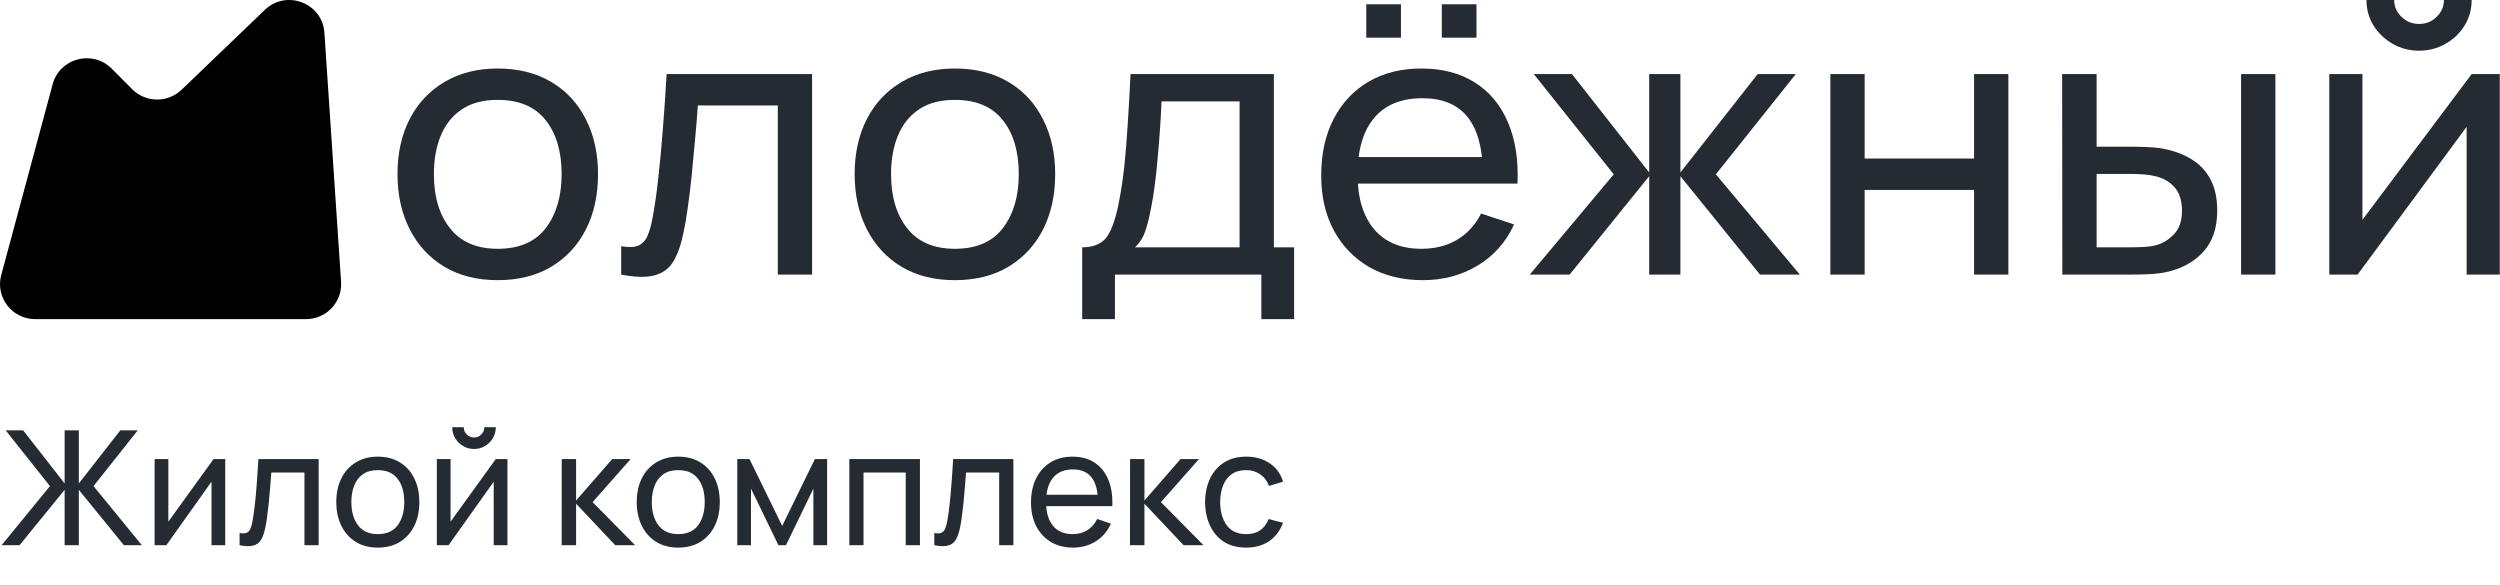 <?xml version="1.0" encoding="UTF-8"?> <svg xmlns="http://www.w3.org/2000/svg" viewBox="1906 2478 188 44" width="188" height="44"><path fill="#252B33" stroke="none" fill-opacity="1" stroke-width="0.5" stroke-opacity="1" color="rgb(51, 51, 51)" font-family="&quot;Helvetica Neue&quot;, Helvetica, Arial, sans-serif" font-size="14px" id="tSvg10005084d0f" d="M 2087.913 2481.812 C 2087.188 2481.812 2086.527 2481.639 2085.928 2481.295 C 2085.329 2480.951 2084.851 2480.494 2084.494 2479.927 C 2084.137 2479.35 2083.958 2478.707 2083.958 2478 C 2084.653 2478 2085.349 2478 2086.044 2478 C 2086.044 2478.493 2086.228 2478.917 2086.595 2479.271 C 2086.962 2479.624 2087.401 2479.801 2087.913 2479.801 C 2088.434 2479.801 2088.874 2479.624 2089.231 2479.271 C 2089.598 2478.917 2089.782 2478.493 2089.782 2478 C 2090.477 2478 2091.173 2478 2091.868 2478 C 2091.868 2478.707 2091.689 2479.35 2091.332 2479.927 C 2090.984 2480.494 2090.506 2480.951 2089.898 2481.295C 2089.299 2481.639 2088.637 2481.812 2087.913 2481.812Z M 2093.983 2483.571 C 2093.983 2488.597 2093.983 2493.623 2093.983 2498.649 C 2093.152 2498.649 2092.322 2498.649 2091.491 2498.649 C 2091.491 2494.945 2091.491 2491.24 2091.491 2487.536 C 2088.758 2491.24 2086.025 2494.945 2083.292 2498.649 C 2082.582 2498.649 2081.872 2498.649 2081.162 2498.649 C 2081.162 2493.623 2081.162 2488.597 2081.162 2483.571 C 2081.993 2483.571 2082.823 2483.571 2083.654 2483.571 C 2083.654 2487.224 2083.654 2490.877 2083.654 2494.53 C 2086.392 2490.877 2089.13 2487.224 2091.868 2483.571C 2092.573 2483.571 2093.278 2483.571 2093.983 2483.571Z"></path><path fill="#252B33" stroke="none" fill-opacity="1" stroke-width="0.5" stroke-opacity="1" color="rgb(51, 51, 51)" font-family="&quot;Helvetica Neue&quot;, Helvetica, Arial, sans-serif" font-size="14px" id="tSvg90760bccd4" d="M 2061.087 2498.649 C 2061.082 2493.623 2061.078 2488.597 2061.073 2483.571 C 2061.937 2483.571 2062.802 2483.571 2063.666 2483.571 C 2063.666 2485.39 2063.666 2487.21 2063.666 2489.03 C 2064.463 2489.03 2065.259 2489.03 2066.056 2489.03 C 2066.51 2489.03 2066.974 2489.039 2067.447 2489.058 C 2067.92 2489.076 2068.331 2489.118 2068.678 2489.183 C 2069.49 2489.341 2070.199 2489.607 2070.808 2489.979 C 2071.416 2490.351 2071.89 2490.854 2072.228 2491.487 C 2072.566 2492.12 2072.735 2492.906 2072.735 2493.847 C 2072.735 2495.149 2072.382 2496.183 2071.677 2496.946 C 2070.982 2497.7 2070.069 2498.202 2068.939 2498.454 C 2068.553 2498.538 2068.108 2498.593 2067.606 2498.621 C 2067.114 2498.64 2066.645 2498.649 2066.201 2498.649C 2064.496 2498.649 2062.792 2498.649 2061.087 2498.649Z M 2063.666 2496.597 C 2064.525 2496.597 2065.385 2496.597 2066.244 2496.597 C 2066.534 2496.597 2066.858 2496.588 2067.215 2496.569 C 2067.572 2496.55 2067.891 2496.504 2068.171 2496.429 C 2068.664 2496.29 2069.103 2496.015 2069.49 2495.606 C 2069.886 2495.196 2070.084 2494.61 2070.084 2493.847 C 2070.084 2493.074 2069.89 2492.478 2069.504 2492.059 C 2069.127 2491.64 2068.63 2491.366 2068.012 2491.236 C 2067.732 2491.171 2067.437 2491.129 2067.128 2491.11 C 2066.819 2491.091 2066.525 2491.082 2066.244 2491.082 C 2065.385 2491.082 2064.525 2491.082 2063.666 2491.082C 2063.666 2492.92 2063.666 2494.759 2063.666 2496.597Z M 2074.531 2498.649 C 2074.531 2493.623 2074.531 2488.597 2074.531 2483.571 C 2075.391 2483.571 2076.25 2483.571 2077.11 2483.571 C 2077.11 2488.597 2077.11 2493.623 2077.11 2498.649C 2076.25 2498.649 2075.391 2498.649 2074.531 2498.649Z"></path><path fill="#252B33" stroke="none" fill-opacity="1" stroke-width="0.5" stroke-opacity="1" color="rgb(51, 51, 51)" font-family="&quot;Helvetica Neue&quot;, Helvetica, Arial, sans-serif" font-size="14px" id="tSvgbf98262e40" d="M 2043.643 2498.649 C 2043.643 2493.623 2043.643 2488.597 2043.643 2483.571 C 2044.503 2483.571 2045.362 2483.571 2046.222 2483.571 C 2046.222 2485.688 2046.222 2487.806 2046.222 2489.923 C 2048.965 2489.923 2051.707 2489.923 2054.45 2489.923 C 2054.45 2487.806 2054.45 2485.688 2054.45 2483.571 C 2055.31 2483.571 2056.169 2483.571 2057.029 2483.571 C 2057.029 2488.597 2057.029 2493.623 2057.029 2498.649 C 2056.169 2498.649 2055.31 2498.649 2054.45 2498.649 C 2054.45 2496.527 2054.45 2494.405 2054.45 2492.283 C 2051.707 2492.283 2048.965 2492.283 2046.222 2492.283 C 2046.222 2494.405 2046.222 2496.527 2046.222 2498.649C 2045.362 2498.649 2044.503 2498.649 2043.643 2498.649Z"></path><path fill="#252B33" stroke="none" fill-opacity="1" stroke-width="0.5" stroke-opacity="1" color="rgb(51, 51, 51)" font-family="&quot;Helvetica Neue&quot;, Helvetica, Arial, sans-serif" font-size="14px" id="tSvg1615df6efdb" d="M 2021.038 2498.649 C 2023.143 2496.136 2025.249 2493.623 2027.354 2491.11 C 2025.35 2488.597 2023.346 2486.084 2021.342 2483.571 C 2022.298 2483.571 2023.254 2483.571 2024.21 2483.571 C 2026.147 2486.037 2028.083 2488.504 2030.02 2490.97 C 2030.02 2488.504 2030.02 2486.037 2030.02 2483.571 C 2030.802 2483.571 2031.584 2483.571 2032.366 2483.571 C 2032.366 2486.037 2032.366 2488.504 2032.366 2490.97 C 2034.303 2488.504 2036.239 2486.037 2038.176 2483.571 C 2039.132 2483.571 2040.088 2483.571 2041.044 2483.571 C 2039.04 2486.084 2037.036 2488.597 2035.032 2491.11 C 2037.137 2493.623 2039.243 2496.136 2041.348 2498.649 C 2040.348 2498.649 2039.349 2498.649 2038.349 2498.649 C 2036.355 2496.183 2034.36 2493.716 2032.366 2491.25 C 2032.366 2493.716 2032.366 2496.183 2032.366 2498.649 C 2031.584 2498.649 2030.802 2498.649 2030.02 2498.649 C 2030.02 2496.183 2030.02 2493.716 2030.02 2491.25 C 2028.025 2493.716 2026.031 2496.183 2024.036 2498.649C 2023.037 2498.649 2022.037 2498.649 2021.038 2498.649Z"></path><path fill="#252B33" stroke="none" fill-opacity="1" stroke-width="0.5" stroke-opacity="1" color="rgb(51, 51, 51)" font-family="&quot;Helvetica Neue&quot;, Helvetica, Arial, sans-serif" font-size="14px" id="tSvg7e5ad384ec" d="M 2014.423 2480.834 C 2014.423 2479.997 2014.423 2479.159 2014.423 2478.321 C 2015.292 2478.321 2016.162 2478.321 2017.031 2478.321 C 2017.031 2479.159 2017.031 2479.997 2017.031 2480.834C 2016.162 2480.834 2015.292 2480.834 2014.423 2480.834Z M 2008.744 2480.834 C 2008.744 2479.997 2008.744 2479.159 2008.744 2478.321 C 2009.613 2478.321 2010.483 2478.321 2011.352 2478.321 C 2011.352 2479.159 2011.352 2479.997 2011.352 2480.834C 2010.483 2480.834 2009.613 2480.834 2008.744 2480.834Z M 2013.003 2499.068 C 2011.468 2499.068 2010.125 2498.742 2008.976 2498.091 C 2007.836 2497.43 2006.948 2496.513 2006.311 2495.34 C 2005.673 2494.158 2005.354 2492.781 2005.354 2491.208 C 2005.354 2489.56 2005.668 2488.136 2006.296 2486.935 C 2006.924 2485.725 2007.798 2484.795 2008.918 2484.143 C 2010.048 2483.482 2011.371 2483.152 2012.888 2483.152 C 2014.462 2483.152 2015.799 2483.501 2016.9 2484.199 C 2018.011 2484.897 2018.842 2485.893 2019.392 2487.187 C 2019.952 2488.481 2020.194 2490.021 2020.117 2491.808 C 2019.248 2491.808 2018.378 2491.808 2017.509 2491.808 C 2017.509 2491.51 2017.509 2491.212 2017.509 2490.914 C 2017.48 2489.062 2017.089 2487.68 2016.335 2486.768 C 2015.582 2485.846 2014.462 2485.386 2012.975 2485.386 C 2011.381 2485.386 2010.169 2485.879 2009.338 2486.866 C 2008.508 2487.852 2008.092 2489.267 2008.092 2491.11 C 2008.092 2492.888 2008.508 2494.265 2009.338 2495.243 C 2010.169 2496.22 2011.352 2496.709 2012.888 2496.709 C 2013.921 2496.709 2014.819 2496.481 2015.582 2496.024 C 2016.345 2495.568 2016.944 2494.912 2017.379 2494.056 C 2018.205 2494.33 2019.03 2494.605 2019.856 2494.88 C 2019.247 2496.211 2018.33 2497.244 2017.103 2497.979C 2015.886 2498.705 2014.52 2499.068 2013.003 2499.068Z M 2007.223 2491.808 C 2007.223 2491.142 2007.223 2490.477 2007.223 2489.811 C 2011.077 2489.811 2014.93 2489.811 2018.784 2489.811 C 2018.784 2490.477 2018.784 2491.142 2018.784 2491.808C 2014.93 2491.808 2011.077 2491.808 2007.223 2491.808Z"></path><path fill="#252B33" stroke="none" fill-opacity="1" stroke-width="0.5" stroke-opacity="1" color="rgb(51, 51, 51)" font-family="&quot;Helvetica Neue&quot;, Helvetica, Arial, sans-serif" font-size="14px" id="tSvgb7eb5273a7" d="M 1987.38 2502 C 1987.38 2500.199 1987.38 2498.398 1987.38 2496.597 C 1988.259 2496.597 1988.887 2496.322 1989.264 2495.773 C 1989.64 2495.215 1989.945 2494.298 1990.176 2493.023 C 1990.331 2492.222 1990.457 2491.366 1990.553 2490.454 C 1990.65 2489.542 1990.732 2488.527 1990.799 2487.41 C 1990.877 2486.284 1990.949 2485.004 1991.017 2483.571 C 1994.609 2483.571 1998.202 2483.571 2001.795 2483.571 C 2001.795 2487.913 2001.795 2492.255 2001.795 2496.597 C 2002.302 2496.597 2002.809 2496.597 2003.316 2496.597 C 2003.316 2498.398 2003.316 2500.199 2003.316 2502 C 2002.495 2502 2001.674 2502 2000.853 2502 C 2000.853 2500.883 2000.853 2499.766 2000.853 2498.649 C 1997.183 2498.649 1993.513 2498.649 1989.843 2498.649 C 1989.843 2499.766 1989.843 2500.883 1989.843 2502C 1989.022 2502 1988.201 2502 1987.38 2502Z M 1991.35 2496.597 C 1993.972 2496.597 1996.594 2496.597 1999.216 2496.597 C 1999.216 2492.939 1999.216 2489.281 1999.216 2485.623 C 1997.261 2485.623 1995.305 2485.623 1993.349 2485.623 C 1993.32 2486.284 1993.282 2486.977 1993.233 2487.703 C 1993.185 2488.42 1993.127 2489.137 1993.059 2489.853 C 1993.001 2490.57 1992.929 2491.25 1992.842 2491.892 C 1992.765 2492.525 1992.673 2493.093 1992.567 2493.595 C 1992.441 2494.293 1992.296 2494.884 1992.132 2495.368C 1991.968 2495.852 1991.707 2496.262 1991.35 2496.597Z"></path><path fill="#252B33" stroke="none" fill-opacity="1" stroke-width="0.5" stroke-opacity="1" color="rgb(51, 51, 51)" font-family="&quot;Helvetica Neue&quot;, Helvetica, Arial, sans-serif" font-size="14px" id="tSvg32c2cab508" d="M 1977.802 2499.068 C 1976.247 2499.068 1974.905 2498.728 1973.775 2498.049 C 1972.654 2497.369 1971.79 2496.429 1971.182 2495.229 C 1970.573 2494.028 1970.269 2492.65 1970.269 2491.096 C 1970.269 2489.514 1970.578 2488.127 1971.196 2486.935 C 1971.814 2485.744 1972.688 2484.818 1973.818 2484.157 C 1974.948 2483.487 1976.276 2483.152 1977.802 2483.152 C 1979.367 2483.152 1980.714 2483.492 1981.844 2484.171 C 1982.974 2484.841 1983.838 2485.777 1984.437 2486.977 C 1985.046 2488.169 1985.35 2489.542 1985.35 2491.096 C 1985.35 2492.669 1985.046 2494.056 1984.437 2495.257 C 1983.829 2496.448 1982.959 2497.383 1981.83 2498.063C 1980.699 2498.733 1979.357 2499.068 1977.802 2499.068Z M 1977.802 2496.709 C 1979.425 2496.709 1980.632 2496.187 1981.424 2495.145 C 1982.216 2494.102 1982.612 2492.753 1982.612 2491.096 C 1982.612 2489.393 1982.211 2488.038 1981.409 2487.033 C 1980.608 2486.019 1979.405 2485.511 1977.802 2485.511 C 1976.711 2485.511 1975.813 2485.749 1975.108 2486.223 C 1974.402 2486.698 1973.876 2487.354 1973.528 2488.192 C 1973.181 2489.03 1973.007 2489.998 1973.007 2491.096 C 1973.007 2492.79 1973.413 2494.149 1974.224 2495.173C 1975.035 2496.197 1976.228 2496.709 1977.802 2496.709Z"></path><path fill="#252B33" stroke="none" fill-opacity="1" stroke-width="0.5" stroke-opacity="1" color="rgb(51, 51, 51)" font-family="&quot;Helvetica Neue&quot;, Helvetica, Arial, sans-serif" font-size="14px" id="tSvg1443ba9d9f6" d="M 1952.713 2498.649 C 1952.713 2497.937 1952.713 2497.225 1952.713 2496.513 C 1953.292 2496.615 1953.732 2496.597 1954.031 2496.457 C 1954.34 2496.308 1954.567 2496.052 1954.712 2495.689 C 1954.866 2495.317 1954.992 2494.852 1955.089 2494.293 C 1955.253 2493.409 1955.393 2492.422 1955.509 2491.333 C 1955.634 2490.244 1955.745 2489.053 1955.842 2487.759 C 1955.948 2486.456 1956.045 2485.06 1956.131 2483.571 C 1959.777 2483.571 1963.423 2483.571 1967.069 2483.571 C 1967.069 2488.597 1967.069 2493.623 1967.069 2498.649 C 1966.21 2498.649 1965.35 2498.649 1964.49 2498.649 C 1964.49 2494.41 1964.49 2490.17 1964.49 2485.93 C 1962.486 2485.93 1960.482 2485.93 1958.478 2485.93 C 1958.42 2486.787 1958.348 2487.666 1958.261 2488.569 C 1958.184 2489.472 1958.102 2490.351 1958.015 2491.208 C 1957.928 2492.055 1957.831 2492.846 1957.725 2493.581 C 1957.629 2494.307 1957.522 2494.936 1957.406 2495.466 C 1957.223 2496.378 1956.967 2497.109 1956.639 2497.658 C 1956.31 2498.198 1955.837 2498.547 1955.219 2498.705C 1954.601 2498.873 1953.765 2498.854 1952.713 2498.649Z"></path><path fill="#252B33" stroke="none" fill-opacity="1" stroke-width="0.5" stroke-opacity="1" color="rgb(51, 51, 51)" font-family="&quot;Helvetica Neue&quot;, Helvetica, Arial, sans-serif" font-size="14px" id="tSvg17a52b55c26" d="M 1943.424 2499.068 C 1941.869 2499.068 1940.527 2498.728 1939.397 2498.049 C 1938.276 2497.369 1937.412 2496.429 1936.803 2495.229 C 1936.195 2494.028 1935.891 2492.65 1935.891 2491.096 C 1935.891 2489.514 1936.2 2488.127 1936.818 2486.935 C 1937.436 2485.744 1938.31 2484.818 1939.44 2484.157 C 1940.57 2483.487 1941.898 2483.152 1943.424 2483.152 C 1944.989 2483.152 1946.336 2483.492 1947.466 2484.171 C 1948.596 2484.841 1949.46 2485.777 1950.059 2486.977 C 1950.667 2488.169 1950.972 2489.542 1950.972 2491.096 C 1950.972 2492.669 1950.667 2494.056 1950.059 2495.257 C 1949.45 2496.448 1948.581 2497.383 1947.451 2498.063C 1946.321 2498.733 1944.979 2499.068 1943.424 2499.068Z M 1943.424 2496.709 C 1945.046 2496.709 1946.254 2496.187 1947.046 2495.145 C 1947.838 2494.102 1948.234 2492.753 1948.234 2491.096 C 1948.234 2489.393 1947.833 2488.038 1947.031 2487.033 C 1946.23 2486.019 1945.027 2485.511 1943.424 2485.511 C 1942.333 2485.511 1941.435 2485.749 1940.729 2486.223 C 1940.024 2486.698 1939.498 2487.354 1939.15 2488.192 C 1938.803 2489.03 1938.629 2489.998 1938.629 2491.096 C 1938.629 2492.79 1939.034 2494.149 1939.846 2495.173C 1940.657 2496.197 1941.85 2496.709 1943.424 2496.709Z"></path><path fill="url(#tSvgGradient1113cb6060b)" stroke="none" fill-opacity="1" stroke-width="0.5" stroke-opacity="1" color="rgb(51, 51, 51)" font-family="&quot;Helvetica Neue&quot;, Helvetica, Arial, sans-serif" font-size="14px" id="tSvg14b8436f042" d="M 1908.649 2502 C 1915.435 2502 1922.221 2502 1929.008 2502 C 1930.539 2502 1931.751 2500.714 1931.649 2499.197 C 1931.231 2492.951 1930.813 2486.705 1930.395 2480.459 C 1930.246 2478.226 1927.535 2477.187 1925.915 2478.742 C 1923.829 2480.744 1921.743 2482.746 1919.657 2484.747 C 1918.613 2485.749 1916.953 2485.729 1915.934 2484.704 C 1915.423 2484.191 1914.913 2483.677 1914.402 2483.164 C 1912.965 2481.718 1910.49 2482.369 1909.961 2484.331 C 1908.671 2489.118 1907.381 2493.905 1906.091 2498.691C 1905.642 2500.361 1906.908 2502 1908.649 2502Z"></path><path fill="#252B33" stroke="none" fill-opacity="1" stroke-width="0.5" stroke-opacity="1" color="rgb(51, 51, 51)" font-family="&quot;Helvetica Neue&quot;, Helvetica, Arial, sans-serif" font-size="14px" id="tSvg69cbd2b3e" d="M 1906.12 2519 C 1907.332 2517.518 1908.544 2516.036 1909.756 2514.554 C 1908.646 2513.156 1907.536 2511.758 1906.426 2510.36 C 1906.864 2510.36 1907.302 2510.36 1907.74 2510.36 C 1908.78 2511.692 1909.82 2513.024 1910.86 2514.356 C 1910.86 2513.024 1910.86 2511.692 1910.86 2510.36 C 1911.216 2510.36 1911.572 2510.36 1911.928 2510.36 C 1911.928 2511.692 1911.928 2513.024 1911.928 2514.356 C 1912.968 2513.024 1914.008 2511.692 1915.048 2510.36 C 1915.486 2510.36 1915.924 2510.36 1916.362 2510.36 C 1915.252 2511.758 1914.142 2513.156 1913.032 2514.554 C 1914.244 2516.036 1915.456 2517.518 1916.668 2519 C 1916.218 2519 1915.768 2519 1915.318 2519 C 1914.188 2517.612 1913.058 2516.224 1911.928 2514.836 C 1911.928 2516.224 1911.928 2517.612 1911.928 2519 C 1911.572 2519 1911.216 2519 1910.86 2519 C 1910.86 2517.612 1910.86 2516.224 1910.86 2514.836 C 1909.73 2516.224 1908.6 2517.612 1907.47 2519C 1907.02 2519 1906.57 2519 1906.12 2519Z M 1922.937 2512.52 C 1922.937 2514.68 1922.937 2516.84 1922.937 2519 C 1922.593 2519 1922.249 2519 1921.905 2519 C 1921.905 2517.408 1921.905 2515.816 1921.905 2514.224 C 1920.773 2515.816 1919.641 2517.408 1918.509 2519 C 1918.215 2519 1917.921 2519 1917.627 2519 C 1917.627 2516.84 1917.627 2514.68 1917.627 2512.52 C 1917.971 2512.52 1918.315 2512.52 1918.659 2512.52 C 1918.659 2514.09 1918.659 2515.66 1918.659 2517.23 C 1919.793 2515.66 1920.927 2514.09 1922.061 2512.52C 1922.353 2512.52 1922.645 2512.52 1922.937 2512.52Z M 1924.017 2519 C 1924.017 2518.694 1924.017 2518.388 1924.017 2518.082 C 1924.257 2518.126 1924.439 2518.118 1924.563 2518.058 C 1924.691 2517.994 1924.785 2517.884 1924.845 2517.728 C 1924.909 2517.568 1924.961 2517.368 1925.001 2517.128 C 1925.069 2516.748 1925.127 2516.324 1925.175 2515.856 C 1925.227 2515.388 1925.273 2514.876 1925.313 2514.32 C 1925.357 2513.76 1925.397 2513.16 1925.433 2512.52 C 1926.943 2512.52 1928.453 2512.52 1929.963 2512.52 C 1929.963 2514.68 1929.963 2516.84 1929.963 2519 C 1929.607 2519 1929.251 2519 1928.895 2519 C 1928.895 2517.178 1928.895 2515.356 1928.895 2513.534 C 1928.065 2513.534 1927.235 2513.534 1926.405 2513.534 C 1926.381 2513.902 1926.351 2514.28 1926.315 2514.668 C 1926.283 2515.056 1926.249 2515.434 1926.213 2515.802 C 1926.177 2516.166 1926.137 2516.506 1926.093 2516.822 C 1926.053 2517.134 1926.009 2517.404 1925.961 2517.632 C 1925.885 2518.024 1925.779 2518.338 1925.643 2518.574 C 1925.507 2518.806 1925.311 2518.956 1925.055 2519.024C 1924.799 2519.096 1924.453 2519.088 1924.017 2519Z M 1934.409 2519.18 C 1933.765 2519.18 1933.209 2519.034 1932.741 2518.742 C 1932.277 2518.45 1931.919 2518.046 1931.667 2517.53 C 1931.415 2517.014 1931.289 2516.422 1931.289 2515.754 C 1931.289 2515.074 1931.417 2514.478 1931.673 2513.966 C 1931.929 2513.454 1932.291 2513.056 1932.759 2512.772 C 1933.227 2512.484 1933.777 2512.34 1934.409 2512.34 C 1935.057 2512.34 1935.615 2512.486 1936.083 2512.778 C 1936.551 2513.066 1936.909 2513.468 1937.157 2513.984 C 1937.409 2514.496 1937.535 2515.086 1937.535 2515.754 C 1937.535 2516.43 1937.409 2517.026 1937.157 2517.542 C 1936.905 2518.054 1936.545 2518.456 1936.077 2518.748C 1935.609 2519.036 1935.053 2519.18 1934.409 2519.18Z M 1934.409 2518.166 C 1935.081 2518.166 1935.581 2517.942 1935.909 2517.494 C 1936.237 2517.046 1936.401 2516.466 1936.401 2515.754 C 1936.401 2515.022 1936.235 2514.44 1935.903 2514.008 C 1935.571 2513.572 1935.073 2513.354 1934.409 2513.354 C 1933.957 2513.354 1933.585 2513.456 1933.293 2513.66 C 1933.001 2513.864 1932.783 2514.146 1932.639 2514.506 C 1932.495 2514.866 1932.423 2515.282 1932.423 2515.754 C 1932.423 2516.482 1932.591 2517.066 1932.927 2517.506C 1933.263 2517.946 1933.757 2518.166 1934.409 2518.166Z M 1941.646 2511.764 C 1941.346 2511.764 1941.072 2511.69 1940.824 2511.542 C 1940.576 2511.394 1940.378 2511.198 1940.23 2510.954 C 1940.082 2510.706 1940.008 2510.43 1940.008 2510.126 C 1940.296 2510.126 1940.584 2510.126 1940.872 2510.126 C 1940.872 2510.338 1940.948 2510.52 1941.1 2510.672 C 1941.252 2510.824 1941.434 2510.9 1941.646 2510.9 C 1941.862 2510.9 1942.044 2510.824 1942.192 2510.672 C 1942.344 2510.52 1942.42 2510.338 1942.42 2510.126 C 1942.708 2510.126 1942.996 2510.126 1943.284 2510.126 C 1943.284 2510.43 1943.21 2510.706 1943.062 2510.954 C 1942.918 2511.198 1942.72 2511.394 1942.468 2511.542C 1942.22 2511.69 1941.946 2511.764 1941.646 2511.764Z M 1944.16 2512.52 C 1944.16 2514.68 1944.16 2516.84 1944.16 2519 C 1943.816 2519 1943.472 2519 1943.128 2519 C 1943.128 2517.408 1943.128 2515.816 1943.128 2514.224 C 1941.996 2515.816 1940.864 2517.408 1939.732 2519 C 1939.438 2519 1939.144 2519 1938.85 2519 C 1938.85 2516.84 1938.85 2514.68 1938.85 2512.52 C 1939.194 2512.52 1939.538 2512.52 1939.882 2512.52 C 1939.882 2514.09 1939.882 2515.66 1939.882 2517.23 C 1941.016 2515.66 1942.15 2514.09 1943.284 2512.52C 1943.576 2512.52 1943.868 2512.52 1944.16 2512.52Z M 1948.236 2519 C 1948.238 2516.84 1948.24 2514.68 1948.242 2512.52 C 1948.602 2512.52 1948.962 2512.52 1949.322 2512.52 C 1949.322 2513.56 1949.322 2514.6 1949.322 2515.64 C 1950.228 2514.6 1951.134 2513.56 1952.04 2512.52 C 1952.502 2512.52 1952.964 2512.52 1953.426 2512.52 C 1952.472 2513.6 1951.518 2514.68 1950.564 2515.76 C 1951.63 2516.84 1952.696 2517.92 1953.762 2519 C 1953.264 2519 1952.766 2519 1952.268 2519 C 1951.286 2517.96 1950.304 2516.92 1949.322 2515.88 C 1949.322 2516.92 1949.322 2517.96 1949.322 2519C 1948.96 2519 1948.598 2519 1948.236 2519Z M 1957.002 2519.18 C 1956.358 2519.18 1955.802 2519.034 1955.334 2518.742 C 1954.87 2518.45 1954.512 2518.046 1954.26 2517.53 C 1954.008 2517.014 1953.882 2516.422 1953.882 2515.754 C 1953.882 2515.074 1954.01 2514.478 1954.266 2513.966 C 1954.522 2513.454 1954.884 2513.056 1955.352 2512.772 C 1955.82 2512.484 1956.37 2512.34 1957.002 2512.34 C 1957.65 2512.34 1958.208 2512.486 1958.676 2512.778 C 1959.144 2513.066 1959.502 2513.468 1959.75 2513.984 C 1960.002 2514.496 1960.128 2515.086 1960.128 2515.754 C 1960.128 2516.43 1960.002 2517.026 1959.75 2517.542 C 1959.498 2518.054 1959.138 2518.456 1958.67 2518.748C 1958.202 2519.036 1957.646 2519.18 1957.002 2519.18Z M 1957.002 2518.166 C 1957.674 2518.166 1958.174 2517.942 1958.502 2517.494 C 1958.83 2517.046 1958.994 2516.466 1958.994 2515.754 C 1958.994 2515.022 1958.828 2514.44 1958.496 2514.008 C 1958.164 2513.572 1957.666 2513.354 1957.002 2513.354 C 1956.55 2513.354 1956.178 2513.456 1955.886 2513.66 C 1955.594 2513.864 1955.376 2514.146 1955.232 2514.506 C 1955.088 2514.866 1955.016 2515.282 1955.016 2515.754 C 1955.016 2516.482 1955.184 2517.066 1955.52 2517.506C 1955.856 2517.946 1956.35 2518.166 1957.002 2518.166Z M 1961.443 2519 C 1961.443 2516.84 1961.443 2514.68 1961.443 2512.52 C 1961.749 2512.52 1962.055 2512.52 1962.361 2512.52 C 1963.181 2514.196 1964.001 2515.872 1964.821 2517.548 C 1965.641 2515.872 1966.461 2514.196 1967.281 2512.52 C 1967.587 2512.52 1967.893 2512.52 1968.199 2512.52 C 1968.199 2514.68 1968.199 2516.84 1968.199 2519 C 1967.855 2519 1967.511 2519 1967.167 2519 C 1967.167 2517.582 1967.167 2516.164 1967.167 2514.746 C 1966.479 2516.164 1965.791 2517.582 1965.103 2519 C 1964.915 2519 1964.727 2519 1964.539 2519 C 1963.851 2517.582 1963.163 2516.164 1962.475 2514.746 C 1962.475 2516.164 1962.475 2517.582 1962.475 2519C 1962.131 2519 1961.787 2519 1961.443 2519Z M 1969.869 2519 C 1969.869 2516.84 1969.869 2514.68 1969.869 2512.52 C 1971.639 2512.52 1973.409 2512.52 1975.179 2512.52 C 1975.179 2514.68 1975.179 2516.84 1975.179 2519 C 1974.823 2519 1974.467 2519 1974.111 2519 C 1974.111 2517.178 1974.111 2515.356 1974.111 2513.534 C 1973.053 2513.534 1971.995 2513.534 1970.937 2513.534 C 1970.937 2515.356 1970.937 2517.178 1970.937 2519C 1970.581 2519 1970.225 2519 1969.869 2519Z M 1976.26 2519 C 1976.26 2518.694 1976.26 2518.388 1976.26 2518.082 C 1976.499 2518.126 1976.681 2518.118 1976.805 2518.058 C 1976.934 2517.994 1977.027 2517.884 1977.088 2517.728 C 1977.151 2517.568 1977.204 2517.368 1977.244 2517.128 C 1977.312 2516.748 1977.37 2516.324 1977.418 2515.856 C 1977.469 2515.388 1977.515 2514.876 1977.555 2514.32 C 1977.6 2513.76 1977.639 2513.16 1977.676 2512.52 C 1979.186 2512.52 1980.696 2512.52 1982.206 2512.52 C 1982.206 2514.68 1982.206 2516.84 1982.206 2519 C 1981.85 2519 1981.494 2519 1981.138 2519 C 1981.138 2517.178 1981.138 2515.356 1981.138 2513.534 C 1980.307 2513.534 1979.477 2513.534 1978.648 2513.534 C 1978.623 2513.902 1978.593 2514.28 1978.557 2514.668 C 1978.525 2515.056 1978.492 2515.434 1978.456 2515.802 C 1978.419 2516.166 1978.38 2516.506 1978.335 2516.822 C 1978.295 2517.134 1978.252 2517.404 1978.204 2517.632 C 1978.128 2518.024 1978.022 2518.338 1977.886 2518.574 C 1977.749 2518.806 1977.553 2518.956 1977.297 2519.024C 1977.042 2519.096 1976.696 2519.088 1976.26 2519Z M 1986.699 2519.18 C 1986.063 2519.18 1985.507 2519.04 1985.031 2518.76 C 1984.559 2518.476 1984.191 2518.082 1983.927 2517.578 C 1983.663 2517.07 1983.531 2516.478 1983.531 2515.802 C 1983.531 2515.094 1983.661 2514.482 1983.921 2513.966 C 1984.181 2513.446 1984.543 2513.046 1985.007 2512.766 C 1985.475 2512.482 1986.023 2512.34 1986.651 2512.34 C 1987.303 2512.34 1987.857 2512.49 1988.313 2512.79 C 1988.773 2513.09 1989.117 2513.518 1989.345 2514.074 C 1989.577 2514.63 1989.677 2515.292 1989.645 2516.06 C 1989.285 2516.06 1988.925 2516.06 1988.565 2516.06 C 1988.565 2515.932 1988.565 2515.804 1988.565 2515.676 C 1988.553 2514.88 1988.391 2514.286 1988.079 2513.894 C 1987.767 2513.498 1987.303 2513.3 1986.687 2513.3 C 1986.027 2513.3 1985.525 2513.512 1985.181 2513.936 C 1984.837 2514.36 1984.665 2514.968 1984.665 2515.76 C 1984.665 2516.524 1984.837 2517.116 1985.181 2517.536 C 1985.525 2517.956 1986.015 2518.166 1986.651 2518.166 C 1987.079 2518.166 1987.451 2518.068 1987.767 2517.872 C 1988.083 2517.676 1988.331 2517.394 1988.511 2517.026 C 1988.853 2517.144 1989.195 2517.262 1989.537 2517.38 C 1989.285 2517.952 1988.905 2518.396 1988.397 2518.712C 1987.893 2519.024 1987.327 2519.18 1986.699 2519.18Z M 1984.305 2516.06 C 1984.305 2515.774 1984.305 2515.488 1984.305 2515.202 C 1985.901 2515.202 1987.497 2515.202 1989.093 2515.202 C 1989.093 2515.488 1989.093 2515.774 1989.093 2516.06C 1987.497 2516.06 1985.901 2516.06 1984.305 2516.06Z M 1990.975 2519 C 1990.977 2516.84 1990.979 2514.68 1990.981 2512.52 C 1991.341 2512.52 1991.701 2512.52 1992.061 2512.52 C 1992.061 2513.56 1992.061 2514.6 1992.061 2515.64 C 1992.967 2514.6 1993.873 2513.56 1994.779 2512.52 C 1995.241 2512.52 1995.703 2512.52 1996.165 2512.52 C 1995.211 2513.6 1994.257 2514.68 1993.303 2515.76 C 1994.369 2516.84 1995.435 2517.92 1996.501 2519 C 1996.003 2519 1995.505 2519 1995.007 2519 C 1994.025 2517.96 1993.043 2516.92 1992.061 2515.88 C 1992.061 2516.92 1992.061 2517.96 1992.061 2519C 1991.699 2519 1991.337 2519 1990.975 2519Z M 1999.711 2519.18 C 1999.055 2519.18 1998.497 2519.034 1998.037 2518.742 C 1997.581 2518.446 1997.233 2518.04 1996.993 2517.524 C 1996.753 2517.008 1996.629 2516.42 1996.621 2515.76 C 1996.629 2515.084 1996.755 2514.49 1996.999 2513.978 C 1997.247 2513.462 1997.601 2513.06 1998.061 2512.772 C 1998.521 2512.484 1999.075 2512.34 1999.723 2512.34 C 2000.407 2512.34 2000.995 2512.508 2001.487 2512.844 C 2001.983 2513.18 2002.315 2513.64 2002.483 2514.224 C 2002.131 2514.33 2001.779 2514.436 2001.427 2514.542 C 2001.291 2514.166 2001.069 2513.874 2000.761 2513.666 C 2000.457 2513.458 2000.107 2513.354 1999.711 2513.354 C 1999.267 2513.354 1998.901 2513.458 1998.613 2513.666 C 1998.325 2513.87 1998.111 2514.154 1997.971 2514.518 C 1997.831 2514.878 1997.759 2515.292 1997.755 2515.76 C 1997.763 2516.48 1997.929 2517.062 1998.253 2517.506 C 1998.581 2517.946 1999.067 2518.166 1999.711 2518.166 C 2000.135 2518.166 2000.487 2518.07 2000.767 2517.878 C 2001.047 2517.682 2001.259 2517.4 2001.403 2517.032 C 2001.763 2517.126 2002.123 2517.22 2002.483 2517.314 C 2002.259 2517.918 2001.909 2518.38 2001.433 2518.7C 2000.957 2519.02 2000.383 2519.18 1999.711 2519.18Z"></path><defs><radialGradient id="tSvgGradient1113cb6060b" x1="NaN" x2="NaN" y1="NaN" y2="NaN" color="rgb(51, 51, 51)" font-family="&quot;Helvetica Neue&quot;, Helvetica, Arial, sans-serif" font-size="14px" cx="1918.828" cy="2490" r="24.828" gradientUnits="userSpaceOnUse" gradientTransform=""><stop offset="0" stop-color="hsl(306.144,100%,75.1%)" stop-opacity="1"></stop><stop offset="1" stop-color="hsl(17.604,100%,50.59%)" stop-opacity="1"></stop></radialGradient></defs></svg> 